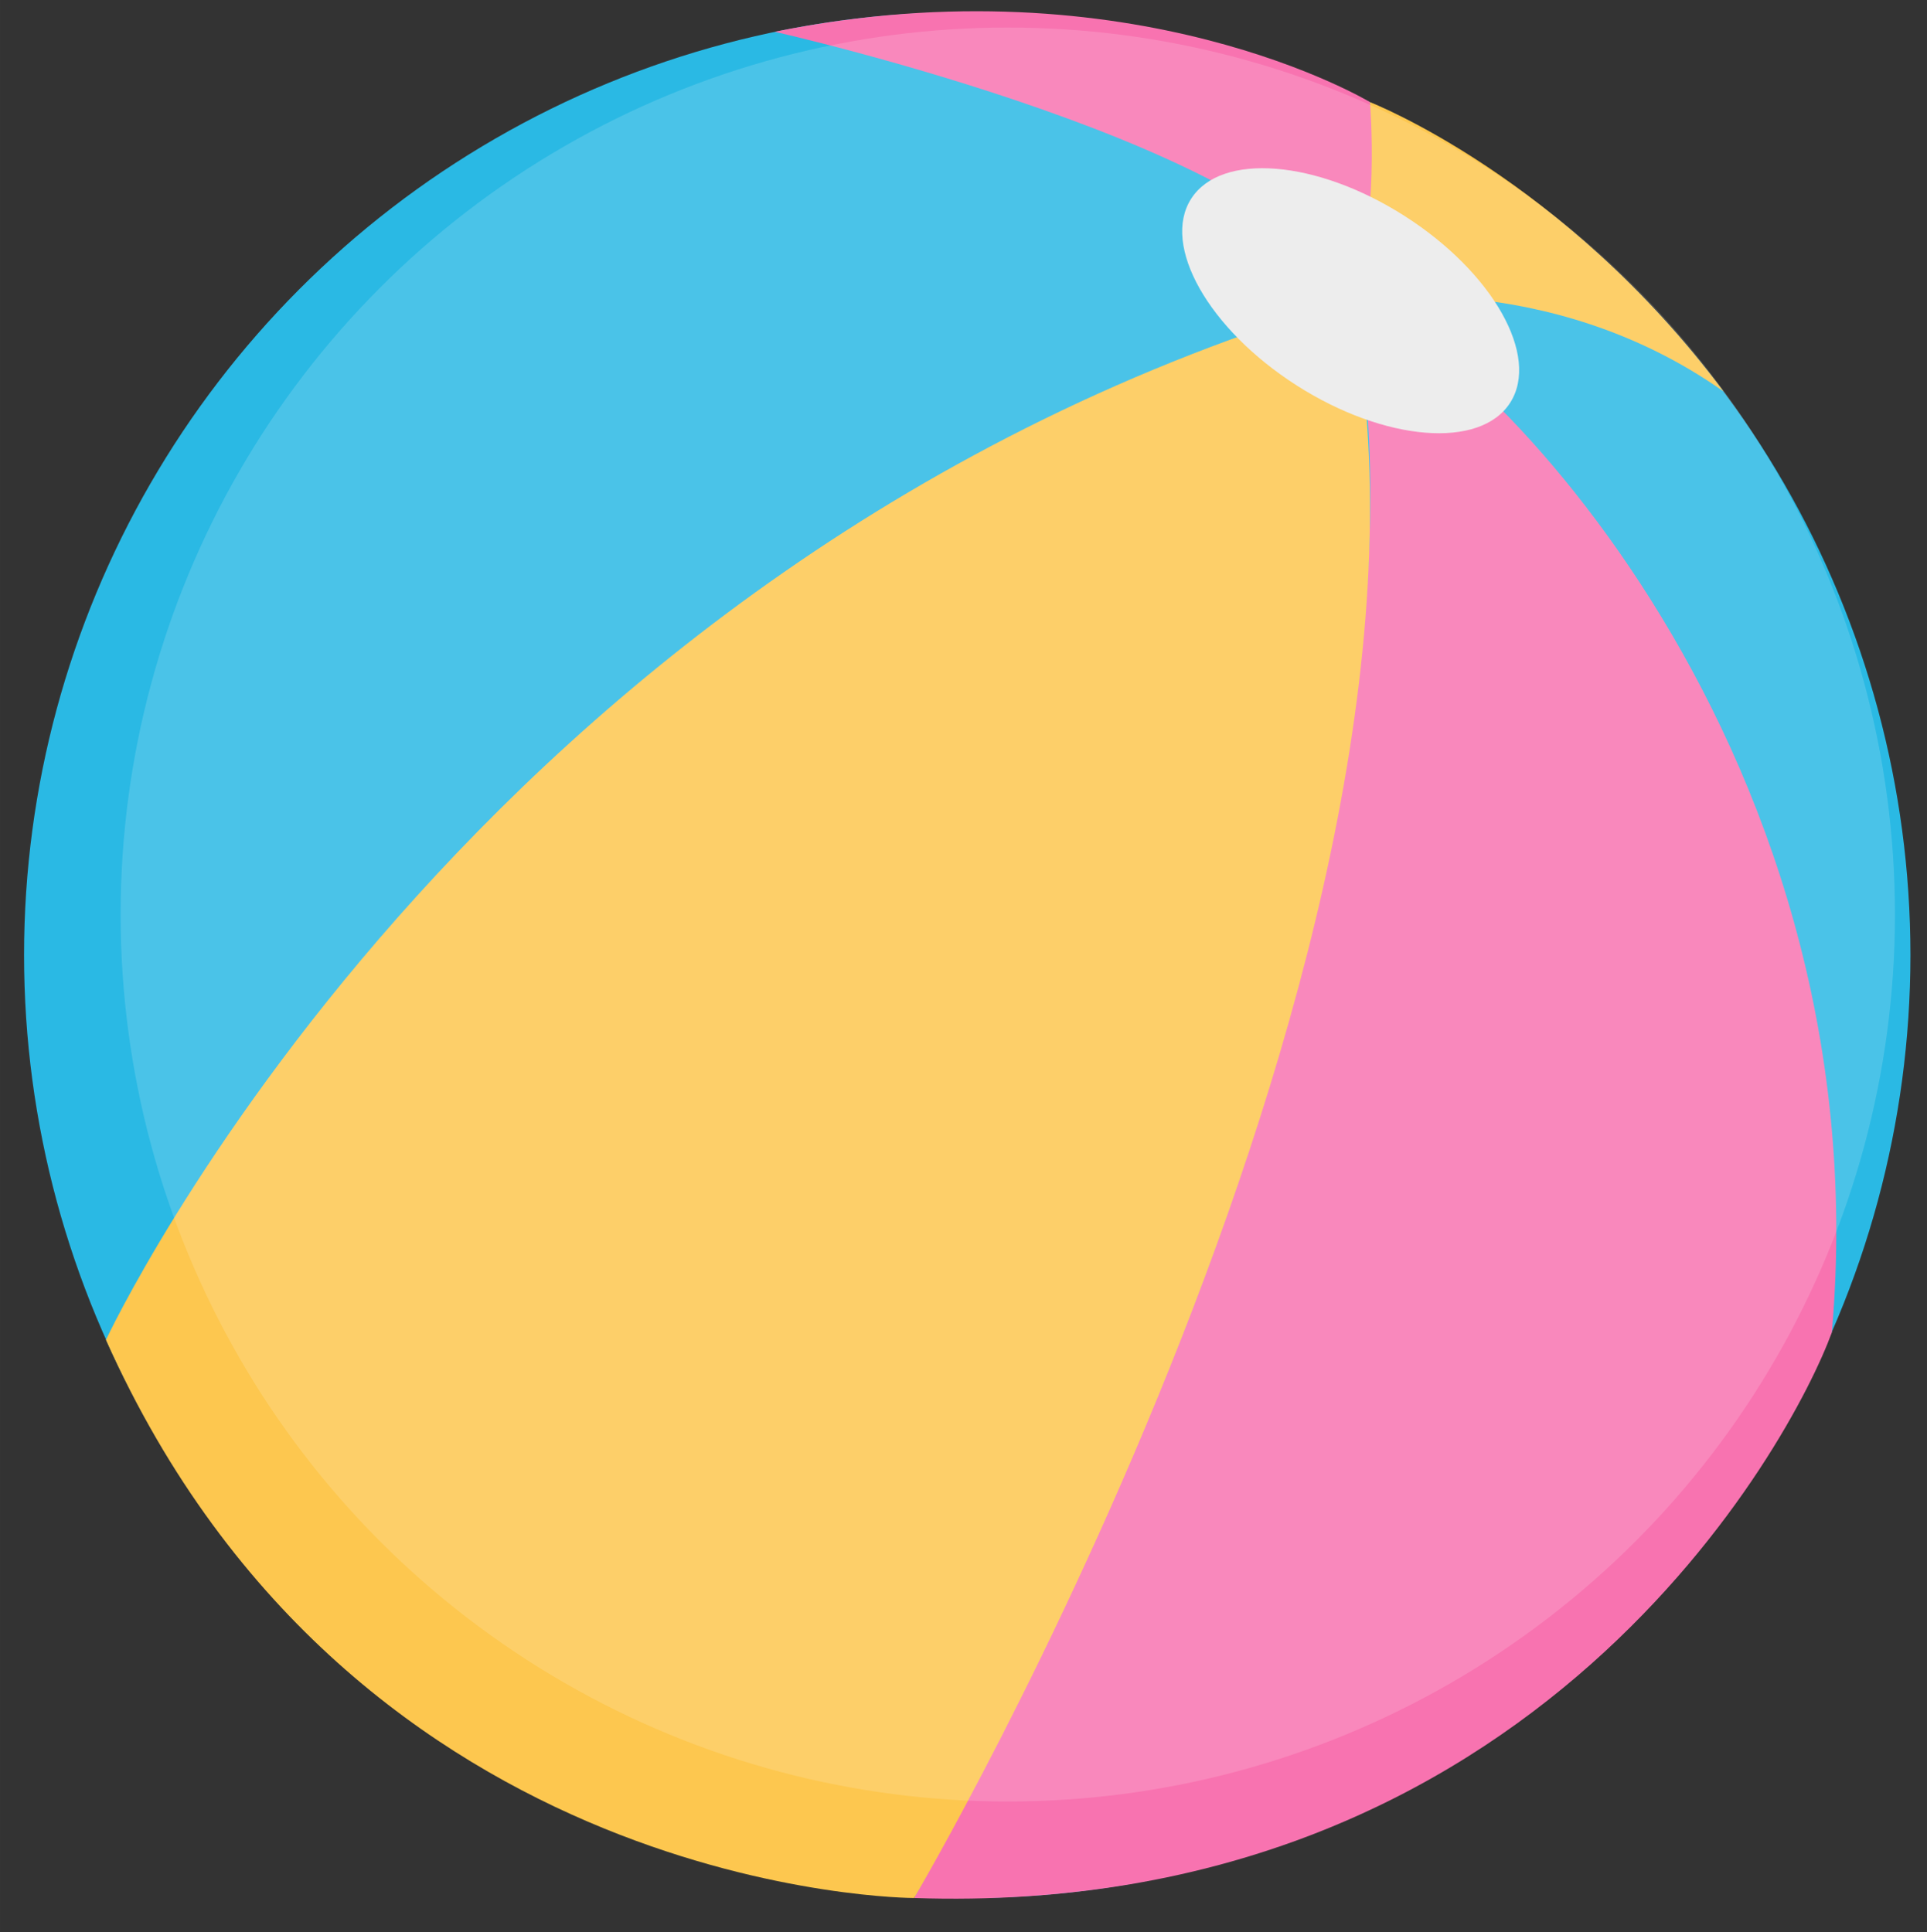 <?xml version="1.0" encoding="UTF-8"?><!-- Generator: Adobe Illustrator 16.0.0, SVG Export Plug-In . SVG Version: 6.00 Build 0)  --><svg xmlns="http://www.w3.org/2000/svg" enable-background="new 0 0 474.336 475.689" height="475.69px" id="Layer_3" version="1.1" viewBox="0 0 474.336 475.689" width="474.34px" x="0px" xml:space="preserve" y="0px">
<rect x="0" y="0" width="474.336" height="475.689" fill="#333333" stroke="none"/>
<g>
	<circle cx="238.09" cy="235.14" fill="#2AB9E4" r="232.17"/>
</g>
<g fill="#F873B0">
	<path d="m190.68 7.821s128.29 28.916 141.68 66.063c10.531-16.084 4.872-48.741 4.872-48.741s-58.32-35.174-146.55-17.322z" fill="inherit"/>
	<path d="m332.35 73.884s39.998 127.45-107.34 393.42c152.96 5.171 216.09-112.34 225.91-139.27 12.89-147.43-92.03-248.52-118.57-254.15z" fill="inherit"/>
</g>
<g fill="#FDC74F">
	<path d="m26.08 329.88s89.619-192.24 306.27-256c32.395 156.92-107.34 393.42-107.34 393.42s-137.56 0-198.93-137.42z" fill="inherit"/>
	<path d="m332.35 73.884s48.22-8.347 91.884 22.481c-39.307-52.699-87.012-71.222-87.012-71.222s2.66 30.604-4.87 48.741z" fill="inherit"/>
</g>
<g>
		<ellipse cx="332.35" cy="73.884" fill="#EAEAEA" rx="46.578" ry="24.714" transform="matrix(.843 .539 -.539 .843 92.124 -167.38)"/>
</g>
<circle cx="248.07" cy="225.16" fill="#fff" id="x" opacity=".15" r="218.38"/>
</svg>